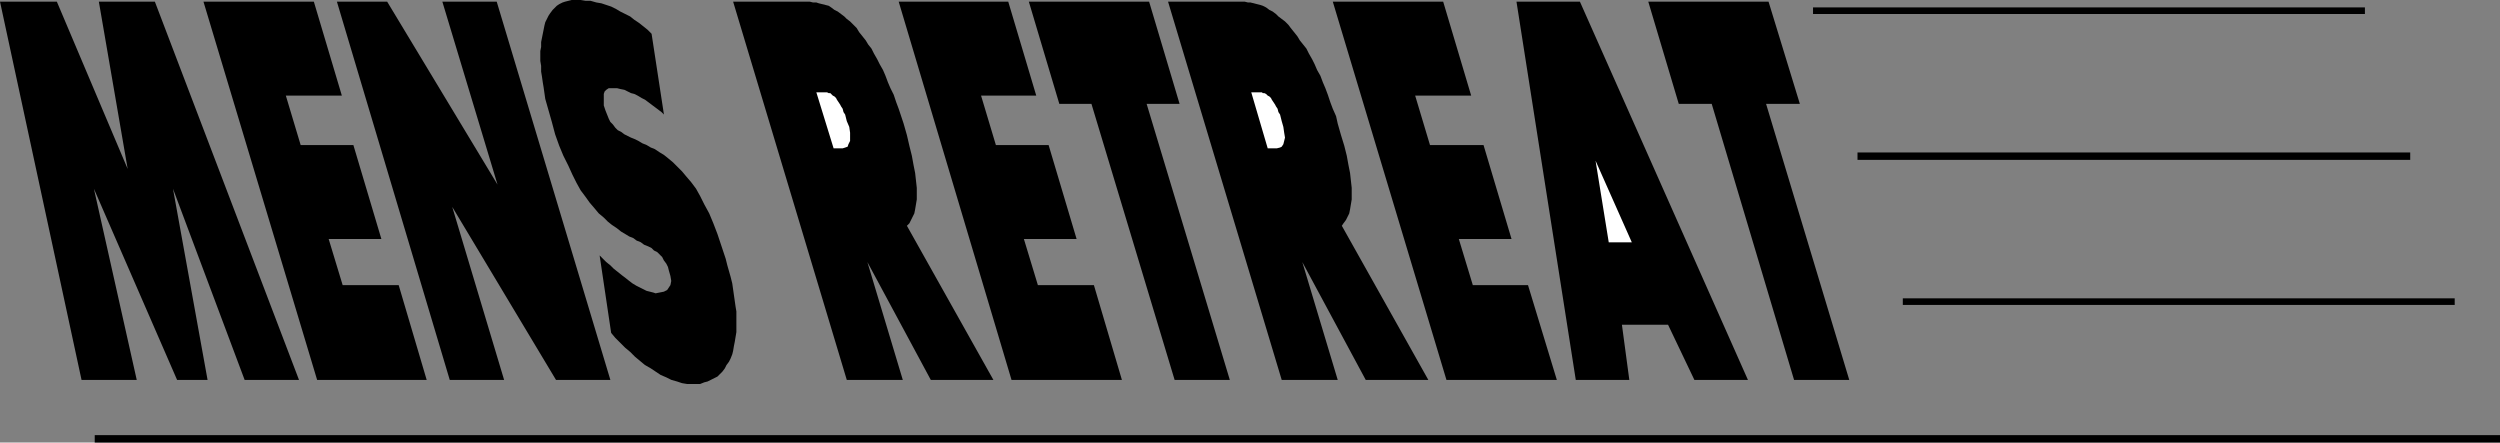 <?xml version="1.0" encoding="UTF-8" standalone="no"?>
<svg
   version="1.0"
   width="129.766mm"
   height="22.972mm"
   id="svg22"
   sodipodi:docname="Mens Retreat.wmf"
   xmlns:inkscape="http://www.inkscape.org/namespaces/inkscape"
   xmlns:sodipodi="http://sodipodi.sourceforge.net/DTD/sodipodi-0.dtd"
   xmlns="http://www.w3.org/2000/svg"
   xmlns:svg="http://www.w3.org/2000/svg">
  <rect width="100%" height="100%" fill="#808080" stroke="none"/>
  <sodipodi:namedview
     id="namedview22"
     pagecolor="#ffffff"
     bordercolor="#000000"
     borderopacity="0.25"
     inkscape:showpageshadow="2"
     inkscape:pageopacity="0.0"
     inkscape:pagecheckerboard="0"
     inkscape:deskcolor="#d1d1d1"
     inkscape:document-units="mm" />
  <defs
     id="defs1">
    <pattern
       id="WMFhbasepattern"
       patternUnits="userSpaceOnUse"
       width="6"
       height="6"
       x="0"
       y="0" />
  </defs>
  <path
     style="fill:#000000;fill-opacity:1;fill-rule:evenodd;stroke:none"
     d="M 58.661,74.537 H 47.995 l -14.059,-37.511 6.787,37.511 H 34.744 L 18.422,37.026 26.826,74.537 H 15.998 L 0,0.323 H 11.15 L 25.048,33.145 19.392,0.323 h 10.989 z"
     id="path1" />
  <path
     style="fill:#000000;fill-opacity:1;fill-rule:evenodd;stroke:none"
     d="M 39.915,0.323 H 61.57 L 67.064,18.755 H 56.075 l 2.909,9.701 h 10.342 l 5.494,18.432 H 64.478 l 2.747,9.054 h 10.989 l 5.494,18.594 H 62.216 Z"
     id="path2" />
  <path
     style="fill:#000000;fill-opacity:1;fill-rule:evenodd;stroke:none"
     d="m 66.094,0.323 h 9.858 L 97.606,36.217 86.779,0.323 H 97.445 L 119.745,74.537 H 109.08 L 88.718,40.583 98.899,74.537 H 88.234 Z"
     id="path3" />
  <path
     style="fill:#000000;fill-opacity:1;fill-rule:evenodd;stroke:none"
     d="m 119.745,17.3 h -0.323 l -0.485,0.323 -0.323,0.323 -0.162,0.485 v 0.647 0.808 0.808 l 0.323,0.97 0.323,0.808 0.323,0.808 0.323,0.647 0.485,0.485 0.485,0.647 0.485,0.485 0.646,0.323 0.646,0.485 0.646,0.323 0.646,0.323 0.808,0.323 0.646,0.323 0.808,0.485 0.808,0.323 0.808,0.485 0.808,0.323 0.97,0.647 0.808,0.485 0.808,0.647 0.97,0.808 0.808,0.808 0.97,0.97 0.808,0.97 0.97,1.132 0.97,1.293 0.808,1.455 0.808,1.617 0.97,1.779 0.808,1.94 0.808,2.102 0.808,2.425 0.808,2.425 0.323,1.293 0.323,1.132 0.323,1.132 0.323,1.293 0.162,1.132 0.162,1.132 0.162,1.132 0.162,1.132 0.162,0.97 v 1.132 0.97 1.132 0.808 l -0.162,0.97 -0.162,0.97 -0.162,0.808 -0.162,0.97 -0.162,0.647 -0.323,0.808 -0.323,0.647 -0.485,0.647 -0.323,0.647 -0.485,0.647 -0.485,0.485 -0.485,0.485 -0.646,0.323 -0.646,0.323 -0.646,0.323 -0.646,0.162 -0.808,0.323 h -0.808 -0.808 -0.97 l -0.97,-0.162 -0.97,-0.323 -1.131,-0.323 -0.97,-0.485 -1.131,-0.485 -0.97,-0.647 -0.97,-0.647 -1.131,-0.647 -0.97,-0.808 -0.97,-0.808 -0.97,-0.97 -0.97,-0.808 -0.97,-0.97 -0.97,-0.97 -0.808,-0.97 -2.262,-15.198 0.646,0.647 0.646,0.647 0.808,0.647 0.646,0.647 0.808,0.647 0.808,0.647 0.646,0.485 0.808,0.647 0.646,0.485 0.808,0.485 0.646,0.323 0.646,0.323 0.646,0.323 0.646,0.162 0.646,0.162 0.485,0.162 0.808,-0.162 0.808,-0.162 0.646,-0.323 0.323,-0.485 0.323,-0.485 0.162,-0.808 -0.162,-0.97 -0.323,-1.132 -0.162,-0.647 -0.323,-0.647 -0.485,-0.647 -0.323,-0.647 -0.485,-0.485 -0.485,-0.485 -0.646,-0.323 -0.485,-0.485 -0.646,-0.323 -0.808,-0.323 -0.646,-0.485 -0.808,-0.323 -0.646,-0.485 -0.808,-0.323 -0.808,-0.485 -0.808,-0.485 -0.808,-0.647 -0.97,-0.647 -0.808,-0.647 -0.808,-0.808 -0.97,-0.808 -0.808,-0.97 -0.97,-1.132 -0.808,-1.132 -0.97,-1.293 -0.808,-1.455 -0.808,-1.617 -0.808,-1.779 -0.97,-1.94 -0.808,-1.94 -0.808,-2.264 -0.646,-2.425 -0.323,-1.132 -0.323,-1.132 -0.323,-1.132 -0.323,-1.132 -0.162,-1.132 -0.162,-1.132 -0.162,-0.97 -0.162,-1.132 -0.162,-0.97 v -1.132 l -0.162,-0.97 v -0.97 -0.97 l 0.162,-0.808 V 8.246 l 0.162,-0.808 0.162,-0.808 0.162,-0.808 0.162,-0.808 0.162,-0.647 0.323,-0.647 0.323,-0.647 0.323,-0.485 0.485,-0.647 0.323,-0.323 0.485,-0.485 0.485,-0.323 0.646,-0.323 0.485,-0.162 0.646,-0.162 L 112.15,0 h 0.808 0.97 l 0.97,0.162 h 0.97 l 1.131,0.323 0.97,0.162 0.97,0.323 0.97,0.323 0.97,0.485 0.808,0.485 0.97,0.485 0.97,0.485 0.808,0.647 0.97,0.647 0.808,0.647 0.808,0.647 0.808,0.808 2.424,15.845 -0.485,-0.485 -0.646,-0.485 -0.646,-0.485 -0.646,-0.485 -0.646,-0.485 -0.646,-0.485 -0.646,-0.323 -0.808,-0.485 -0.646,-0.323 -0.646,-0.162 -0.646,-0.323 -0.646,-0.323 -0.808,-0.162 -0.646,-0.162 h -0.646 z"
     id="path4" />
  <path
     style="fill:#000000;fill-opacity:1;fill-rule:evenodd;stroke:none"
     d="m 158.853,0.323 0.646,0.162 h 0.646 l 0.485,0.162 0.646,0.162 0.646,0.162 0.646,0.162 0.485,0.323 0.646,0.485 0.646,0.323 0.646,0.485 0.646,0.485 0.485,0.485 0.646,0.485 0.646,0.647 0.646,0.647 0.485,0.808 0.646,0.808 0.646,0.808 0.485,0.808 0.646,0.808 0.485,0.97 0.646,1.132 0.485,0.97 0.646,1.132 0.485,1.132 0.485,1.293 0.485,1.132 0.646,1.293 0.485,1.455 0.485,1.293 0.485,1.455 0.485,1.455 0.646,2.264 0.485,2.102 0.485,1.94 0.323,1.779 0.323,1.617 0.162,1.455 0.162,1.455 v 1.132 1.132 l -0.162,0.97 -0.162,0.97 -0.162,0.808 -0.323,0.647 -0.323,0.647 -0.323,0.647 -0.485,0.485 16.968,30.235 H 182.608 L 170.165,51.416 177.113,74.537 H 166.125 L 143.824,0.323 Z"
     id="path5" />
  <path
     style="fill:#ffffff;fill-opacity:1;fill-rule:evenodd;stroke:none"
     d="m 163.539,29.103 h 1.778 l 0.485,-0.162 0.485,-0.162 0.162,-0.485 0.323,-0.647 V 27.001 26.031 l -0.162,-1.132 -0.485,-1.132 -0.162,-0.647 -0.162,-0.647 -0.323,-0.485 -0.162,-0.647 -0.323,-0.485 -0.162,-0.323 -0.323,-0.485 -0.323,-0.485 -0.162,-0.323 -0.323,-0.323 -0.323,-0.162 -0.323,-0.323 -0.162,-0.162 h -0.323 l -0.323,-0.162 h -0.323 -1.778 z"
     id="path6" />
  <path
     style="fill:#000000;fill-opacity:1;fill-rule:evenodd;stroke:none"
     d="m 176.305,0.323 h 21.493 l 5.494,18.432 h -10.827 l 2.909,9.701 h 10.342 l 5.494,18.432 h -10.342 l 2.747,9.054 h 10.989 l 5.494,18.594 h -21.654 z"
     id="path7" />
  <path
     style="fill:#000000;fill-opacity:1;fill-rule:evenodd;stroke:none"
     d="m 201.838,0.323 h 23.594 l 5.979,20.049 h -6.464 l 16.322,54.165 H 230.441 L 214.12,20.372 h -6.302 z"
     id="path8" />
  <path
     style="fill:#000000;fill-opacity:1;fill-rule:evenodd;stroke:none"
     d="m 244.177,0.323 0.646,0.162 h 0.485 l 0.646,0.162 0.646,0.162 0.646,0.162 0.485,0.162 0.646,0.323 0.646,0.485 0.646,0.323 0.646,0.485 0.485,0.485 0.646,0.485 0.646,0.485 0.646,0.647 0.485,0.647 0.646,0.808 0.646,0.808 0.485,0.808 0.646,0.808 0.646,0.808 0.485,0.97 0.646,1.132 0.485,0.97 0.485,1.132 0.646,1.132 0.485,1.293 0.485,1.132 0.485,1.293 0.485,1.455 0.485,1.293 0.646,1.455 0.323,1.455 0.646,2.264 0.646,2.102 0.485,1.94 0.323,1.779 0.323,1.617 0.162,1.455 0.162,1.455 v 1.132 1.132 l -0.162,0.97 -0.162,0.97 -0.162,0.808 -0.323,0.647 -0.323,0.647 -0.485,0.647 -0.323,0.485 16.968,30.235 H 267.933 L 255.489,51.416 262.438,74.537 H 251.449 L 229.149,0.323 Z"
     id="path9" />
  <path
     style="fill:#ffffff;fill-opacity:1;fill-rule:evenodd;stroke:none"
     d="m 248.702,29.103 h 1.778 l 0.646,-0.162 0.323,-0.162 0.323,-0.485 0.162,-0.647 0.162,-0.647 -0.162,-0.97 -0.162,-1.132 -0.323,-1.132 -0.162,-0.647 -0.162,-0.647 -0.323,-0.485 -0.162,-0.647 -0.323,-0.485 -0.162,-0.323 -0.323,-0.485 -0.323,-0.485 -0.162,-0.323 -0.323,-0.323 -0.323,-0.162 -0.323,-0.323 -0.323,-0.162 h -0.323 l -0.162,-0.162 h -0.323 -1.778 z"
     id="path10" />
  <path
     style="fill:#000000;fill-opacity:1;fill-rule:evenodd;stroke:none"
     d="m 261.469,0.323 h 21.654 l 5.494,18.432 h -10.989 l 2.909,9.701 h 10.504 l 5.494,18.432 h -10.342 l 2.747,9.054 h 10.827 l 5.656,18.594 h -21.654 z"
     id="path11" />
  <path
     style="fill:#000000;fill-opacity:1;fill-rule:evenodd;stroke:none"
     d="M 309.14,74.537 297.505,0.323 h 12.443 L 342.915,74.537 h -10.504 l -5.171,-10.833 h -9.05 l 1.454,10.833 z"
     id="path12" />
  <path
     style="fill:#ffffff;fill-opacity:1;fill-rule:evenodd;stroke:none"
     d="m 313.019,31.529 2.586,16.007 h 4.525 z"
     id="path13" />
  <path
     style="fill:#000000;fill-opacity:1;fill-rule:evenodd;stroke:none"
     d="m 323.361,0.323 h 23.594 L 353.096,20.372 h -6.626 l 16.322,54.165 H 351.964 L 335.804,20.372 h -6.464 z"
     id="path14" />
  <path
     style="fill:#ffffff;fill-opacity:1;fill-rule:evenodd;stroke:none"
     d="M 355.681,2.102 H 463.953 Z"
     id="path15" />
  <path
     style="fill:#000000;fill-opacity:1;fill-rule:evenodd;stroke:none"
     d="M 463.953,2.102 V 1.455 H 355.681 v 1.293 h 108.272 z"
     id="path16" />
  <path
     style="fill:#ffffff;fill-opacity:1;fill-rule:evenodd;stroke:none"
     d="M 364.408,30.559 H 472.841 Z"
     id="path17" />
  <path
     style="fill:#000000;fill-opacity:1;fill-rule:evenodd;stroke:none"
     d="M 472.841,30.559 V 29.912 H 364.408 v 1.455 h 108.433 z"
     id="path18" />
  <path
     style="fill:#ffffff;fill-opacity:1;fill-rule:evenodd;stroke:none"
     d="M 373.296,59.177 H 481.567 Z"
     id="path19" />
  <path
     style="fill:#000000;fill-opacity:1;fill-rule:evenodd;stroke:none"
     d="m 481.567,59.177 v -0.647 H 373.296 v 1.293 h 108.272 z"
     id="path20" />
  <path
     style="fill:#ffffff;fill-opacity:1;fill-rule:evenodd;stroke:none"
     d="M 18.584,86.178 H 490.455 Z"
     id="path21" />
  <path
     style="fill:#000000;fill-opacity:1;fill-rule:evenodd;stroke:none"
     d="M 490.455,86.178 V 85.37 H 18.584 v 1.455 H 490.455 Z"
     id="path22" />
</svg>
